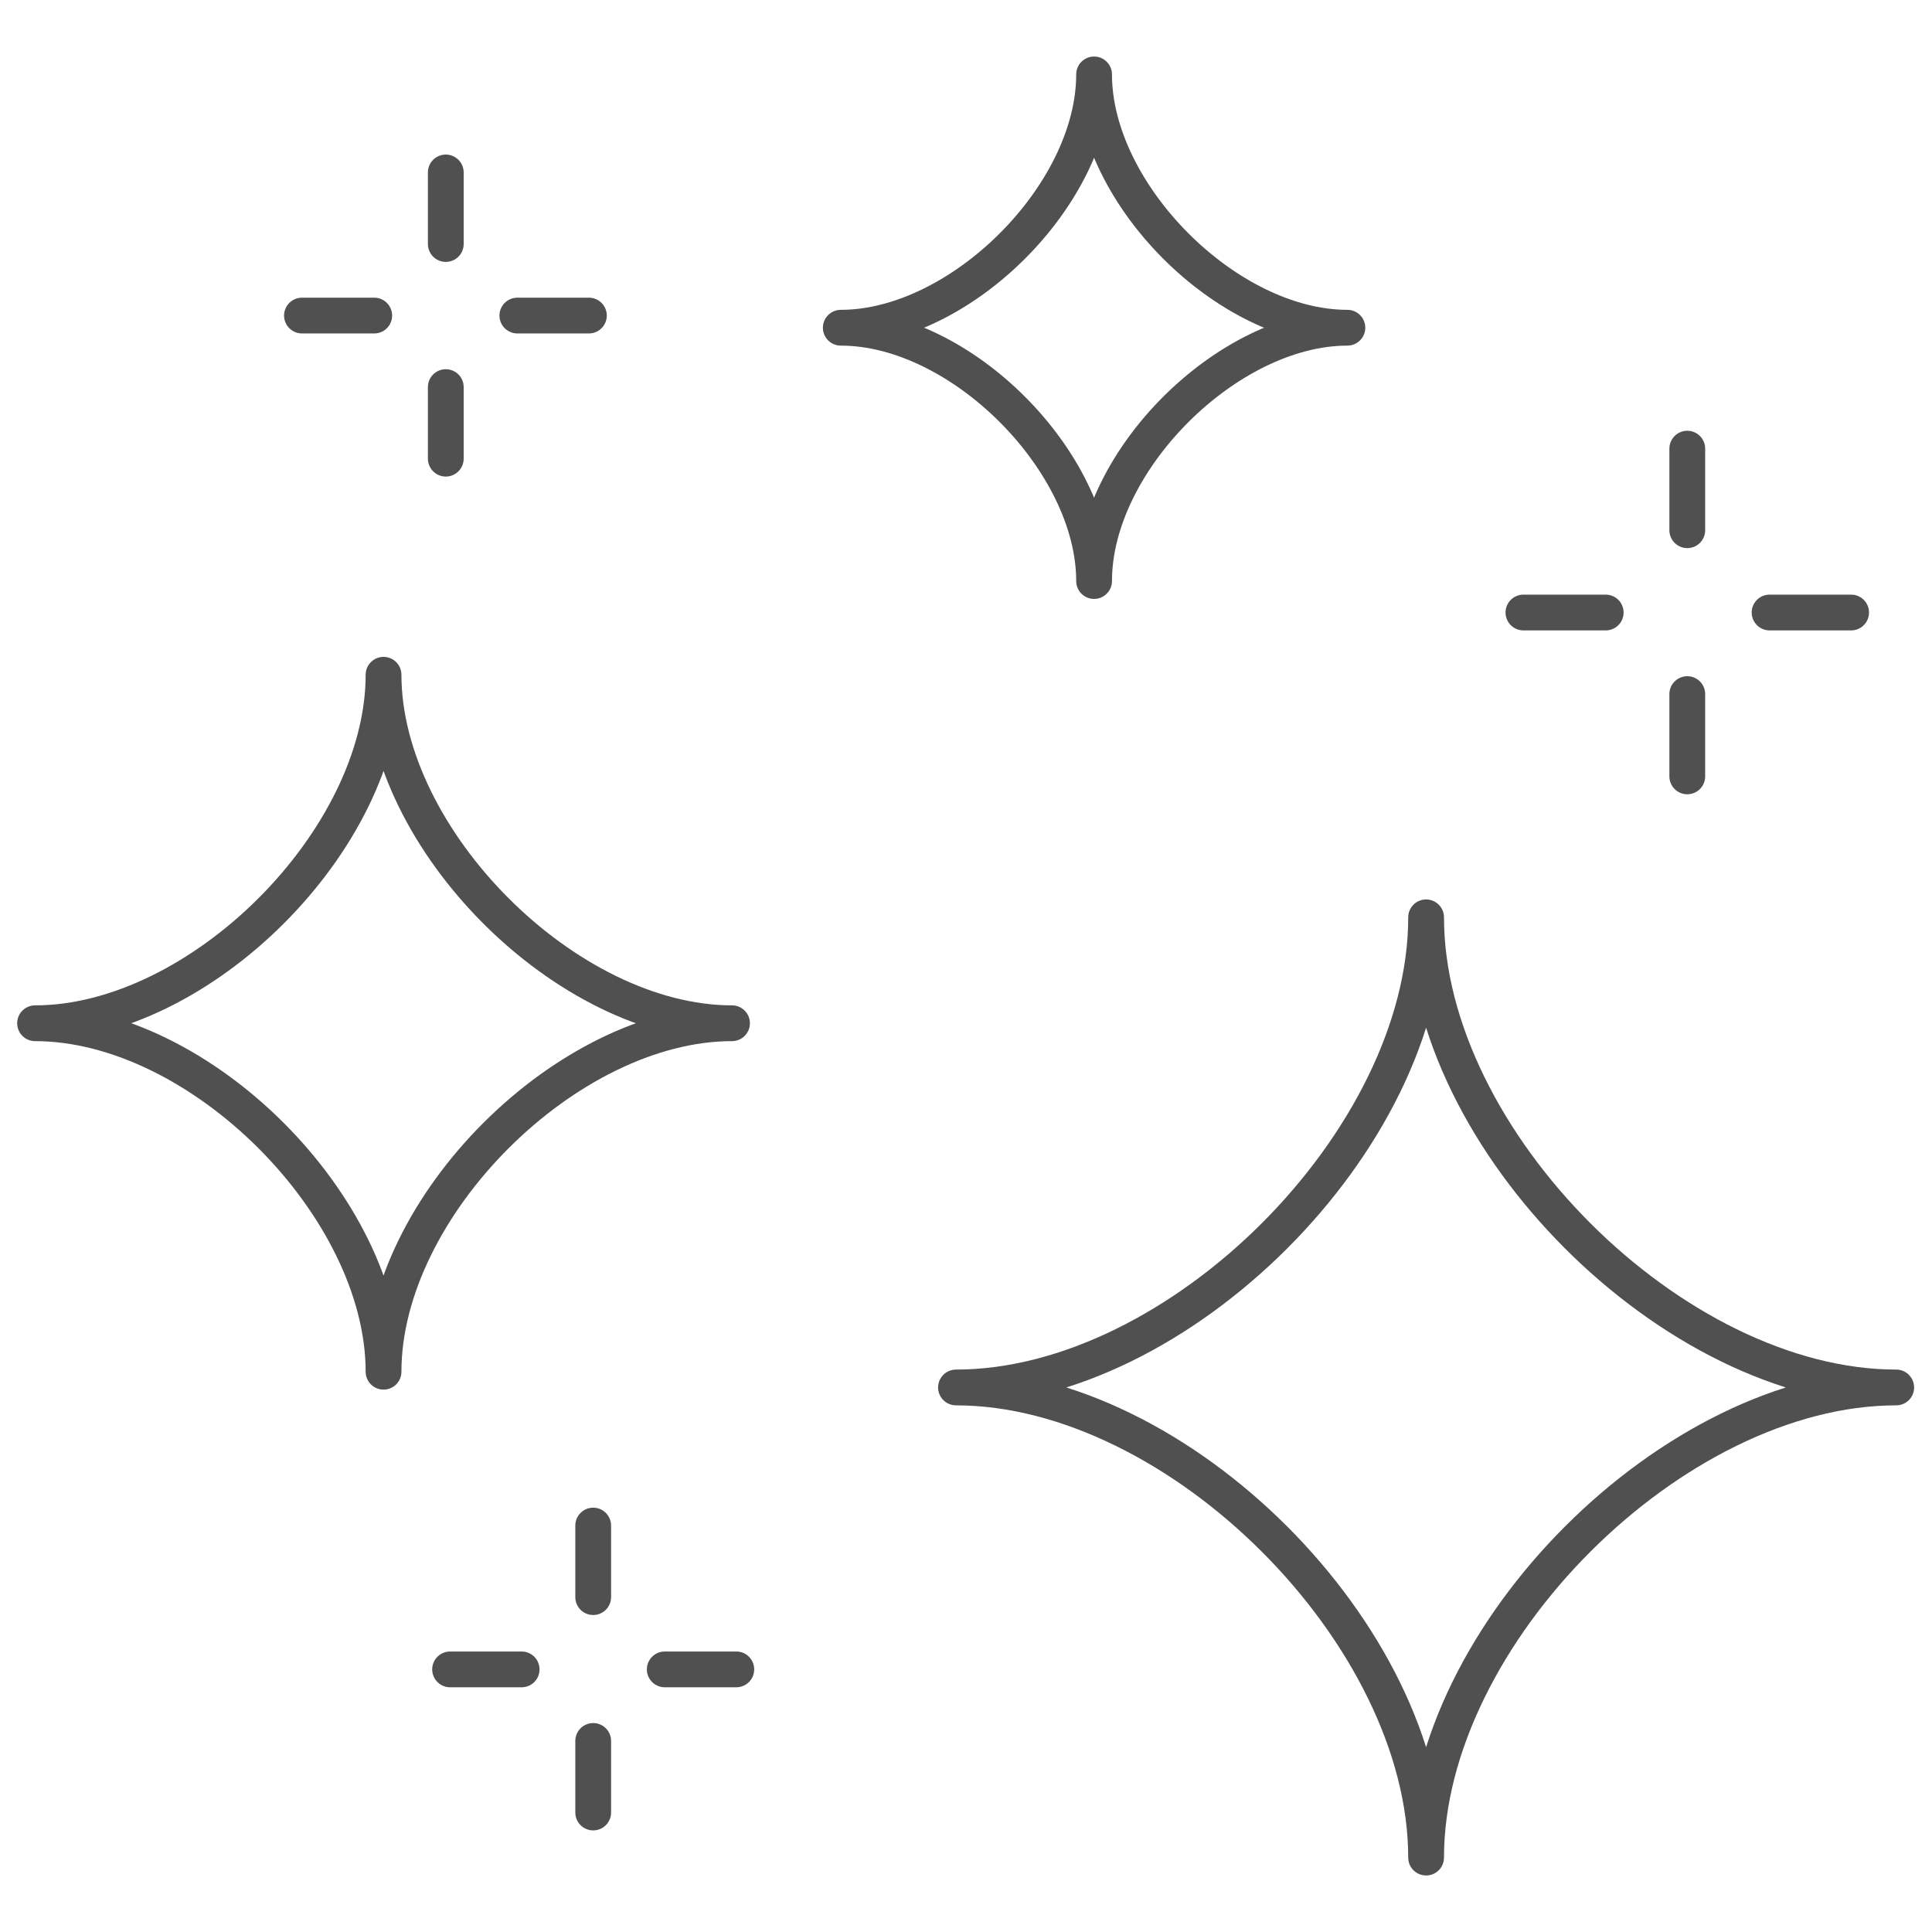 <?xml version="1.0" encoding="UTF-8"?><svg id="Capa_1" xmlns="http://www.w3.org/2000/svg" viewBox="0 0 27 27"><defs><style>.cls-1{fill:none;stroke:#515050;stroke-linecap:round;stroke-linejoin:round;stroke-width:.5px;}</style></defs><path class="cls-1" d="m10.23,14.3c-2.3,0-4.87,2.56-4.87,4.87,0-2.3-2.56-4.87-4.87-4.87,2.3,0,4.87-2.56,4.87-4.87,0,2.3,2.56,4.87,4.87,4.87Z"/><path class="cls-1" d="m18.83,4.58c-1.67,0-3.54,1.86-3.54,3.54,0-1.67-1.86-3.54-3.54-3.54,1.67,0,3.54-1.86,3.54-3.54,0,1.67,1.86,3.54,3.54,3.54Z"/><path class="cls-1" d="m26.5,19.39c-3.11,0-6.57,3.46-6.57,6.57,0-3.11-3.46-6.57-6.57-6.57,3.11,0,6.57-3.46,6.57-6.57,0,3.11,3.46,6.57,6.57,6.57Z"/><line class="cls-1" x1="23.58" y1="6.27" x2="23.58" y2="7.41"/><line class="cls-1" x1="23.58" y1="9.7" x2="23.58" y2="10.85"/><line class="cls-1" x1="25.87" y1="8.56" x2="24.73" y2="8.56"/><line class="cls-1" x1="22.44" y1="8.56" x2="21.29" y2="8.56"/><line class="cls-1" x1="8.29" y1="21.32" x2="8.29" y2="22.32"/><line class="cls-1" x1="8.29" y1="24.33" x2="8.29" y2="25.33"/><line class="cls-1" x1="10.29" y1="23.33" x2="9.29" y2="23.33"/><line class="cls-1" x1="7.29" y1="23.33" x2="6.29" y2="23.33"/><line class="cls-1" x1="6.23" y1="2.41" x2="6.23" y2="3.41"/><line class="cls-1" x1="6.23" y1="5.41" x2="6.23" y2="6.41"/><line class="cls-1" x1="8.23" y1="4.41" x2="7.23" y2="4.41"/><line class="cls-1" x1="5.23" y1="4.41" x2="4.22" y2="4.41"/></svg>